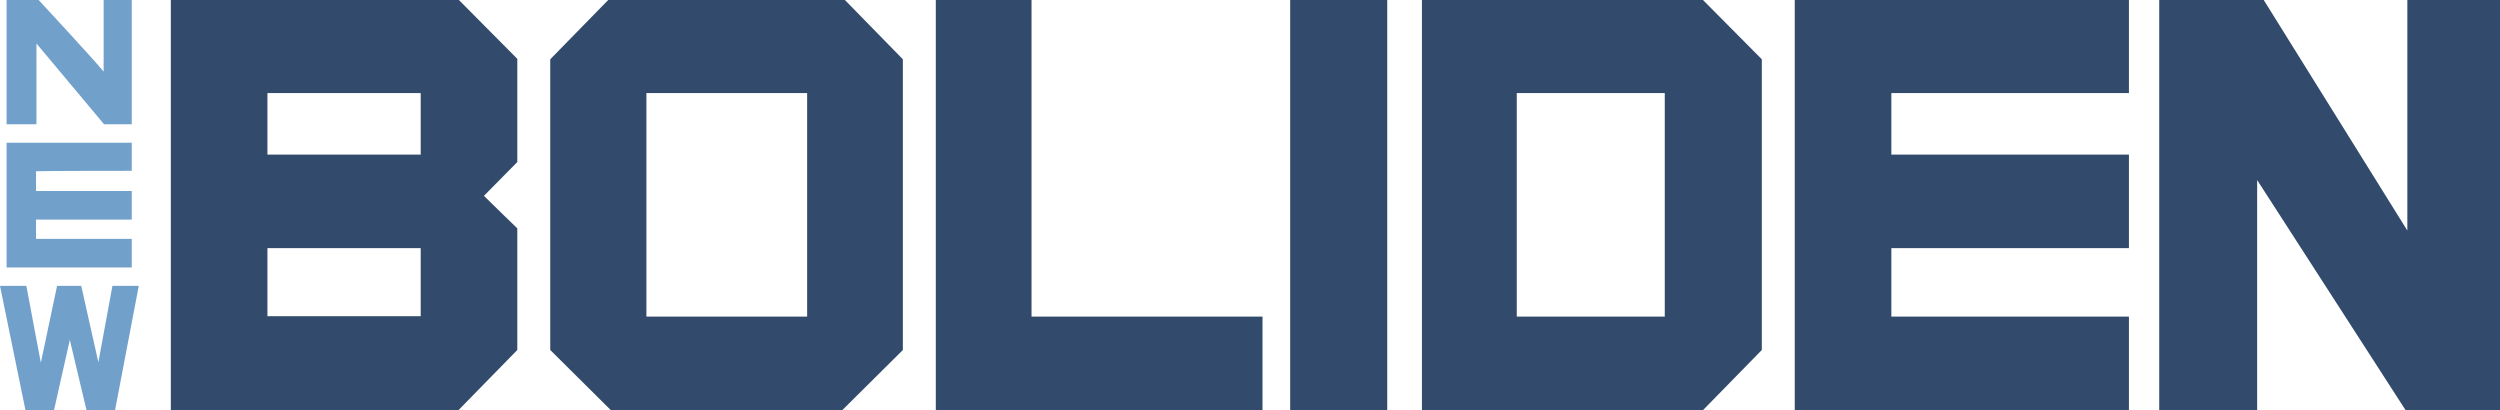 <?xml version="1.0" encoding="utf-8"?>
<!-- Generator: Adobe Illustrator 19.1.0, SVG Export Plug-In . SVG Version: 6.00 Build 0)  -->
<svg version="1.1" id="färg_SMYK" xmlns="http://www.w3.org/2000/svg" xmlns:xlink="http://www.w3.org/1999/xlink" x="0px" y="0px"
	 width="569.3px" height="93.4px" viewBox="0 0 569.3 93.4" style="enable-background:new 0 0 569.3 93.4;" xml:space="preserve">
<style type="text/css">
	.st0{fill:#324B6C;}
	.st1{fill:#71A0CB;}
</style>
<path class="st0" d="M117.9,13.5L104.5,0H38.9v93.4h65.5l13.4-13.7V52c0,0-5.7-5.5-7.6-7.4c1.9-1.9,7.6-7.7,7.6-7.7V13.5z
	 M95.8,56.5v15.5H60.9V56.5H95.8z M60.9,21.2h34.9v14H60.9V21.2z"/>
<path class="st0" d="M192.4,0h-53.9l-13.2,13.5v66.2l13.8,13.7h52.7l13.8-13.7V13.5L192.4,0z M183.8,21.2v50.9h-36.6V21.2H183.8z"/>
<path class="st0" d="M234.9,72.1c0-3.5,0-72.1,0-72.1h-21.8v93.4h74.4V72.1C287.5,72.1,238.3,72.1,234.9,72.1z"/>
<rect x="293.8" class="st0" width="22.1" height="93.4"/>
<path class="st0" d="M387.8,0h-64v93.4h64l13.4-13.7V13.5L387.8,0z M379.1,21.2v50.9h-33.7V21.2H379.1z"/>
<path class="st0" d="M484.8,21.2V0h-76.1v93.4h76.1V72.1c0,0-50.7,0-54.1,0V56.5c3.4,0,54.1,0,54.1,0V35.2c0,0-50.7,0-54.1,0v-14
	C434.1,21.2,484.8,21.2,484.8,21.2z"/>
<path class="st0" d="M548.2,0c0,0,0,42.3,0,52.5c-5.6-9-32.7-52.5-32.7-52.5h-23.8v93.4h22.3c0,0,0-42.4,0-52.4
	c5.6,8.7,33.8,52.4,33.8,52.4h21.5V0H548.2z"/>
<g>
	<path class="st1" d="M30,38.9v-6.4H1.5v28.4H30v-6.5c0,0-20.8,0-21.8,0v-4.4c1.1,0,21.8,0,21.8,0v-6.5c0,0-20.8,0-21.8,0v-4.5
		C9.3,38.9,30,38.9,30,38.9z"/>
	<path class="st1" d="M23.6,0c0,0,0,13.2,0,16.3C21.5,13.7,8.8,0,8.8,0H1.5v28.3h6.8c0,0,0-15.4,0-18.4c2.1,2.5,15.4,18.4,15.4,18.4
		H30V0H23.6z"/>
</g>
<path class="st1" d="M0,65.1h6l3.3,17.5L13,65.1h5.5l3.9,17.4l3.2-17.4h6l-5.4,28.3h-6.5l-3.8-16l-3.6,16H5.8L0,65.1z"/>
</svg>
